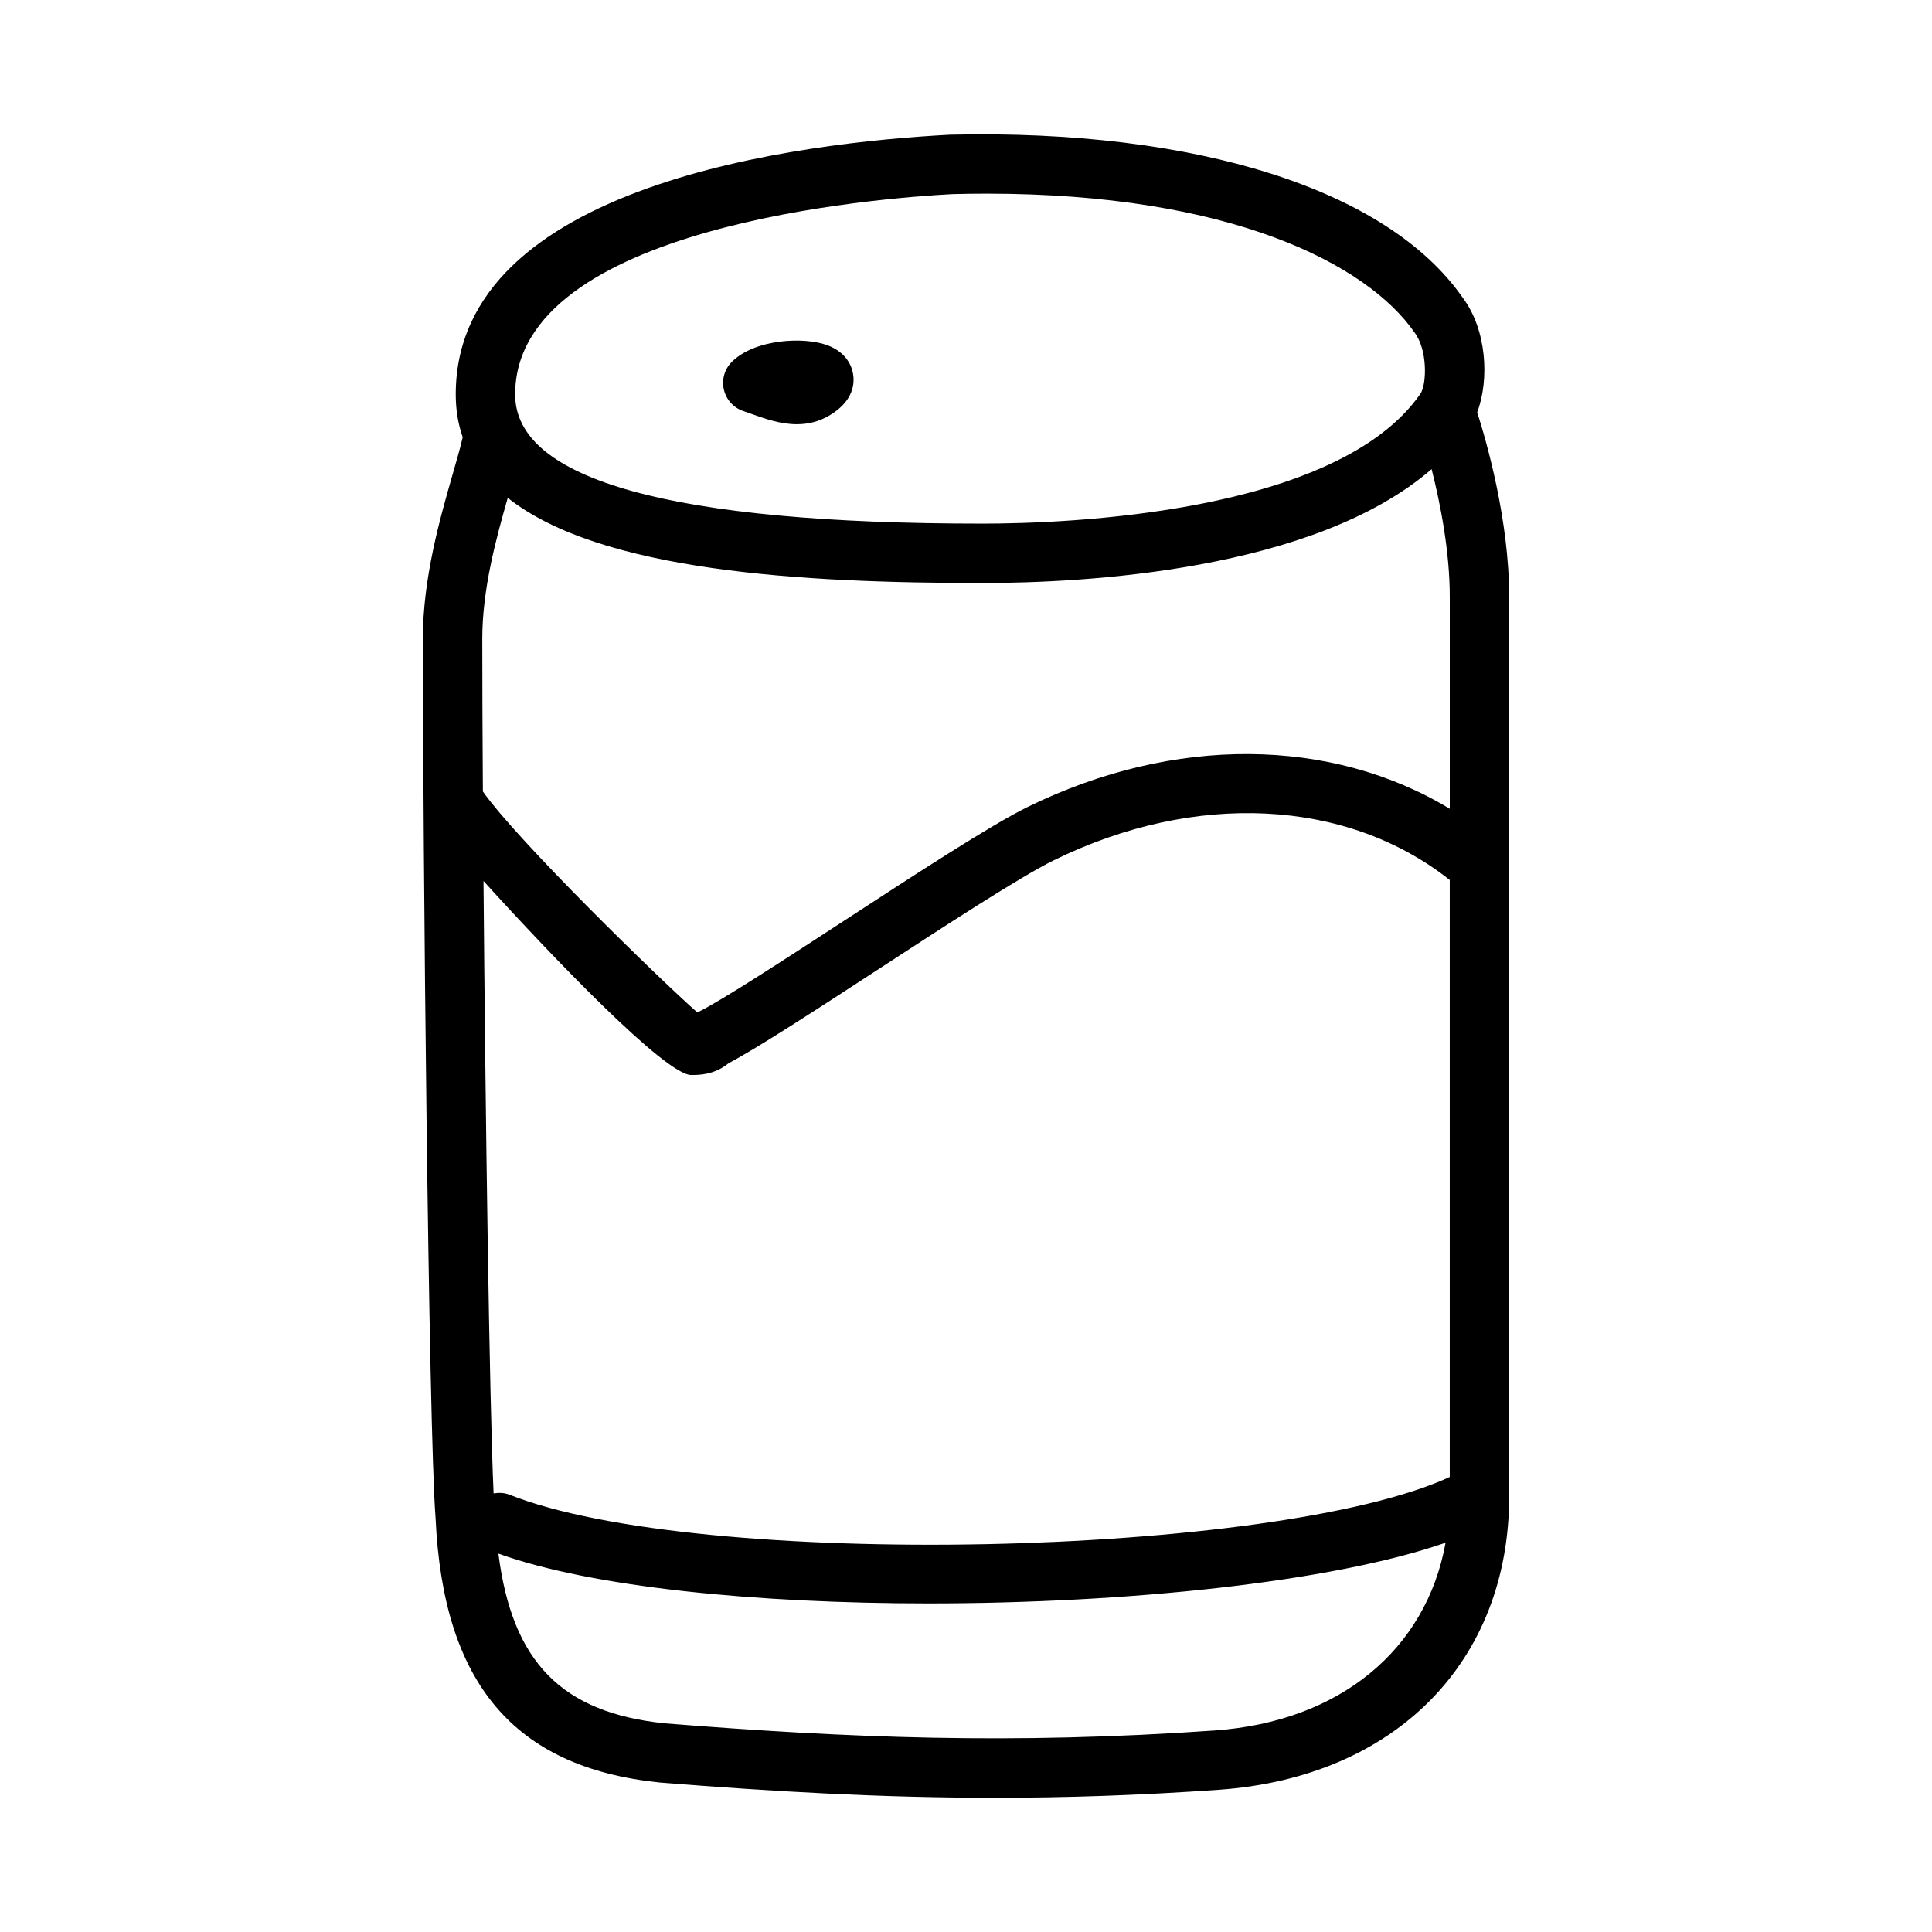 <?xml version="1.0" encoding="UTF-8"?>
<!-- Uploaded to: SVG Repo, www.svgrepo.com, Generator: SVG Repo Mixer Tools -->
<svg fill="#000000" width="800px" height="800px" version="1.1" viewBox="144 144 512 512" xmlns="http://www.w3.org/2000/svg">
 <g>
  <path d="m318.64 616.37c30.473 2.43 58.902 4.059 88.977 4.059 18.863 0 38.359-0.645 59.41-2.121 46.727-3.32 76.922-33.871 76.922-77.859l-0.004-238.14c0.016-20.379-5.981-41.227-8.473-49.055 3.273-8.609 2.535-21.91-3.844-30.367-19.973-28.734-70.711-44.688-135.84-43.188-39.391 2.074-131.01 12.922-131.01 68.836 0 4.098 0.629 7.863 1.844 11.324-0.625 2.789-1.594 6.133-2.688 9.902-3.32 11.578-7.871 27.438-7.871 43.52 0 53.414 1.492 208.89 3.367 232.99 1.984 43.789 20.742 66.066 59.211 70.094zm209.56-80.961c-45.953 21.262-199.12 24.684-249.28 4.668-1.375-0.523-2.766-0.523-4.113-0.312-1.125-24.848-2.164-100.58-2.676-162.29 18.406 20.305 48.25 51.41 55.035 51.41 2.043 0 6.106 0 9.934-3.137 7.641-4.012 23-14.023 39.223-24.586 17.867-11.648 38.098-24.84 46.957-29.184 37.418-18.363 77.629-16.363 104.92 5.227zm-62.285 67.184c-53.613 3.766-97.156 1.984-145.82-1.891-27.176-2.856-40.371-16.141-44.012-44.977 24.844 8.93 68.504 13.195 114 13.195 52.387 0 106.87-5.617 137.01-16.086-5.117 28.332-27.988 47.41-61.184 49.758zm-69.512-407.15c3.106-0.086 6.148-0.121 9.133-0.121 64.484 0 100.68 18.582 113.34 36.801 3.504 4.66 3.215 13.66 1.582 16.191-22.109 31.965-94.449 34.449-116.11 34.449-82.164 0-123.83-11.516-123.83-34.219 0.004-44.746 96.715-52.094 115.89-53.102zm-117.85 80.488c24.539 19.473 77.797 22.57 125.8 22.57 26.938 0 87.836-3.184 119.04-30.172 2.305 9.117 4.828 21.816 4.812 33.98v56.031c-31.371-18.977-73.059-19.531-111.87-0.48-9.703 4.766-29.473 17.652-48.602 30.121-15.82 10.309-32.18 20.973-38.621 24.176-0.109 0.055-0.215 0.109-0.324 0.145-10.484-9.273-47.562-45.414-56.824-58.547-0.102-15.664-0.156-29.633-0.156-40.469 0.004-13.133 3.617-26.41 6.75-37.355z"/>
  <path d="m341.02 252.95 2.289 0.801c3.367 1.199 7.488 2.676 11.855 2.676 2.859 0 5.828-0.629 8.75-2.391 5.656-3.406 6.519-7.496 6.242-10.332-0.184-1.793-1.215-6.172-7.043-8.266-6.18-2.231-19.098-1.59-25.168 4.457-1.938 1.93-2.738 4.727-2.106 7.387 0.629 2.66 2.582 4.805 5.18 5.668z"/>
 </g>
</svg>